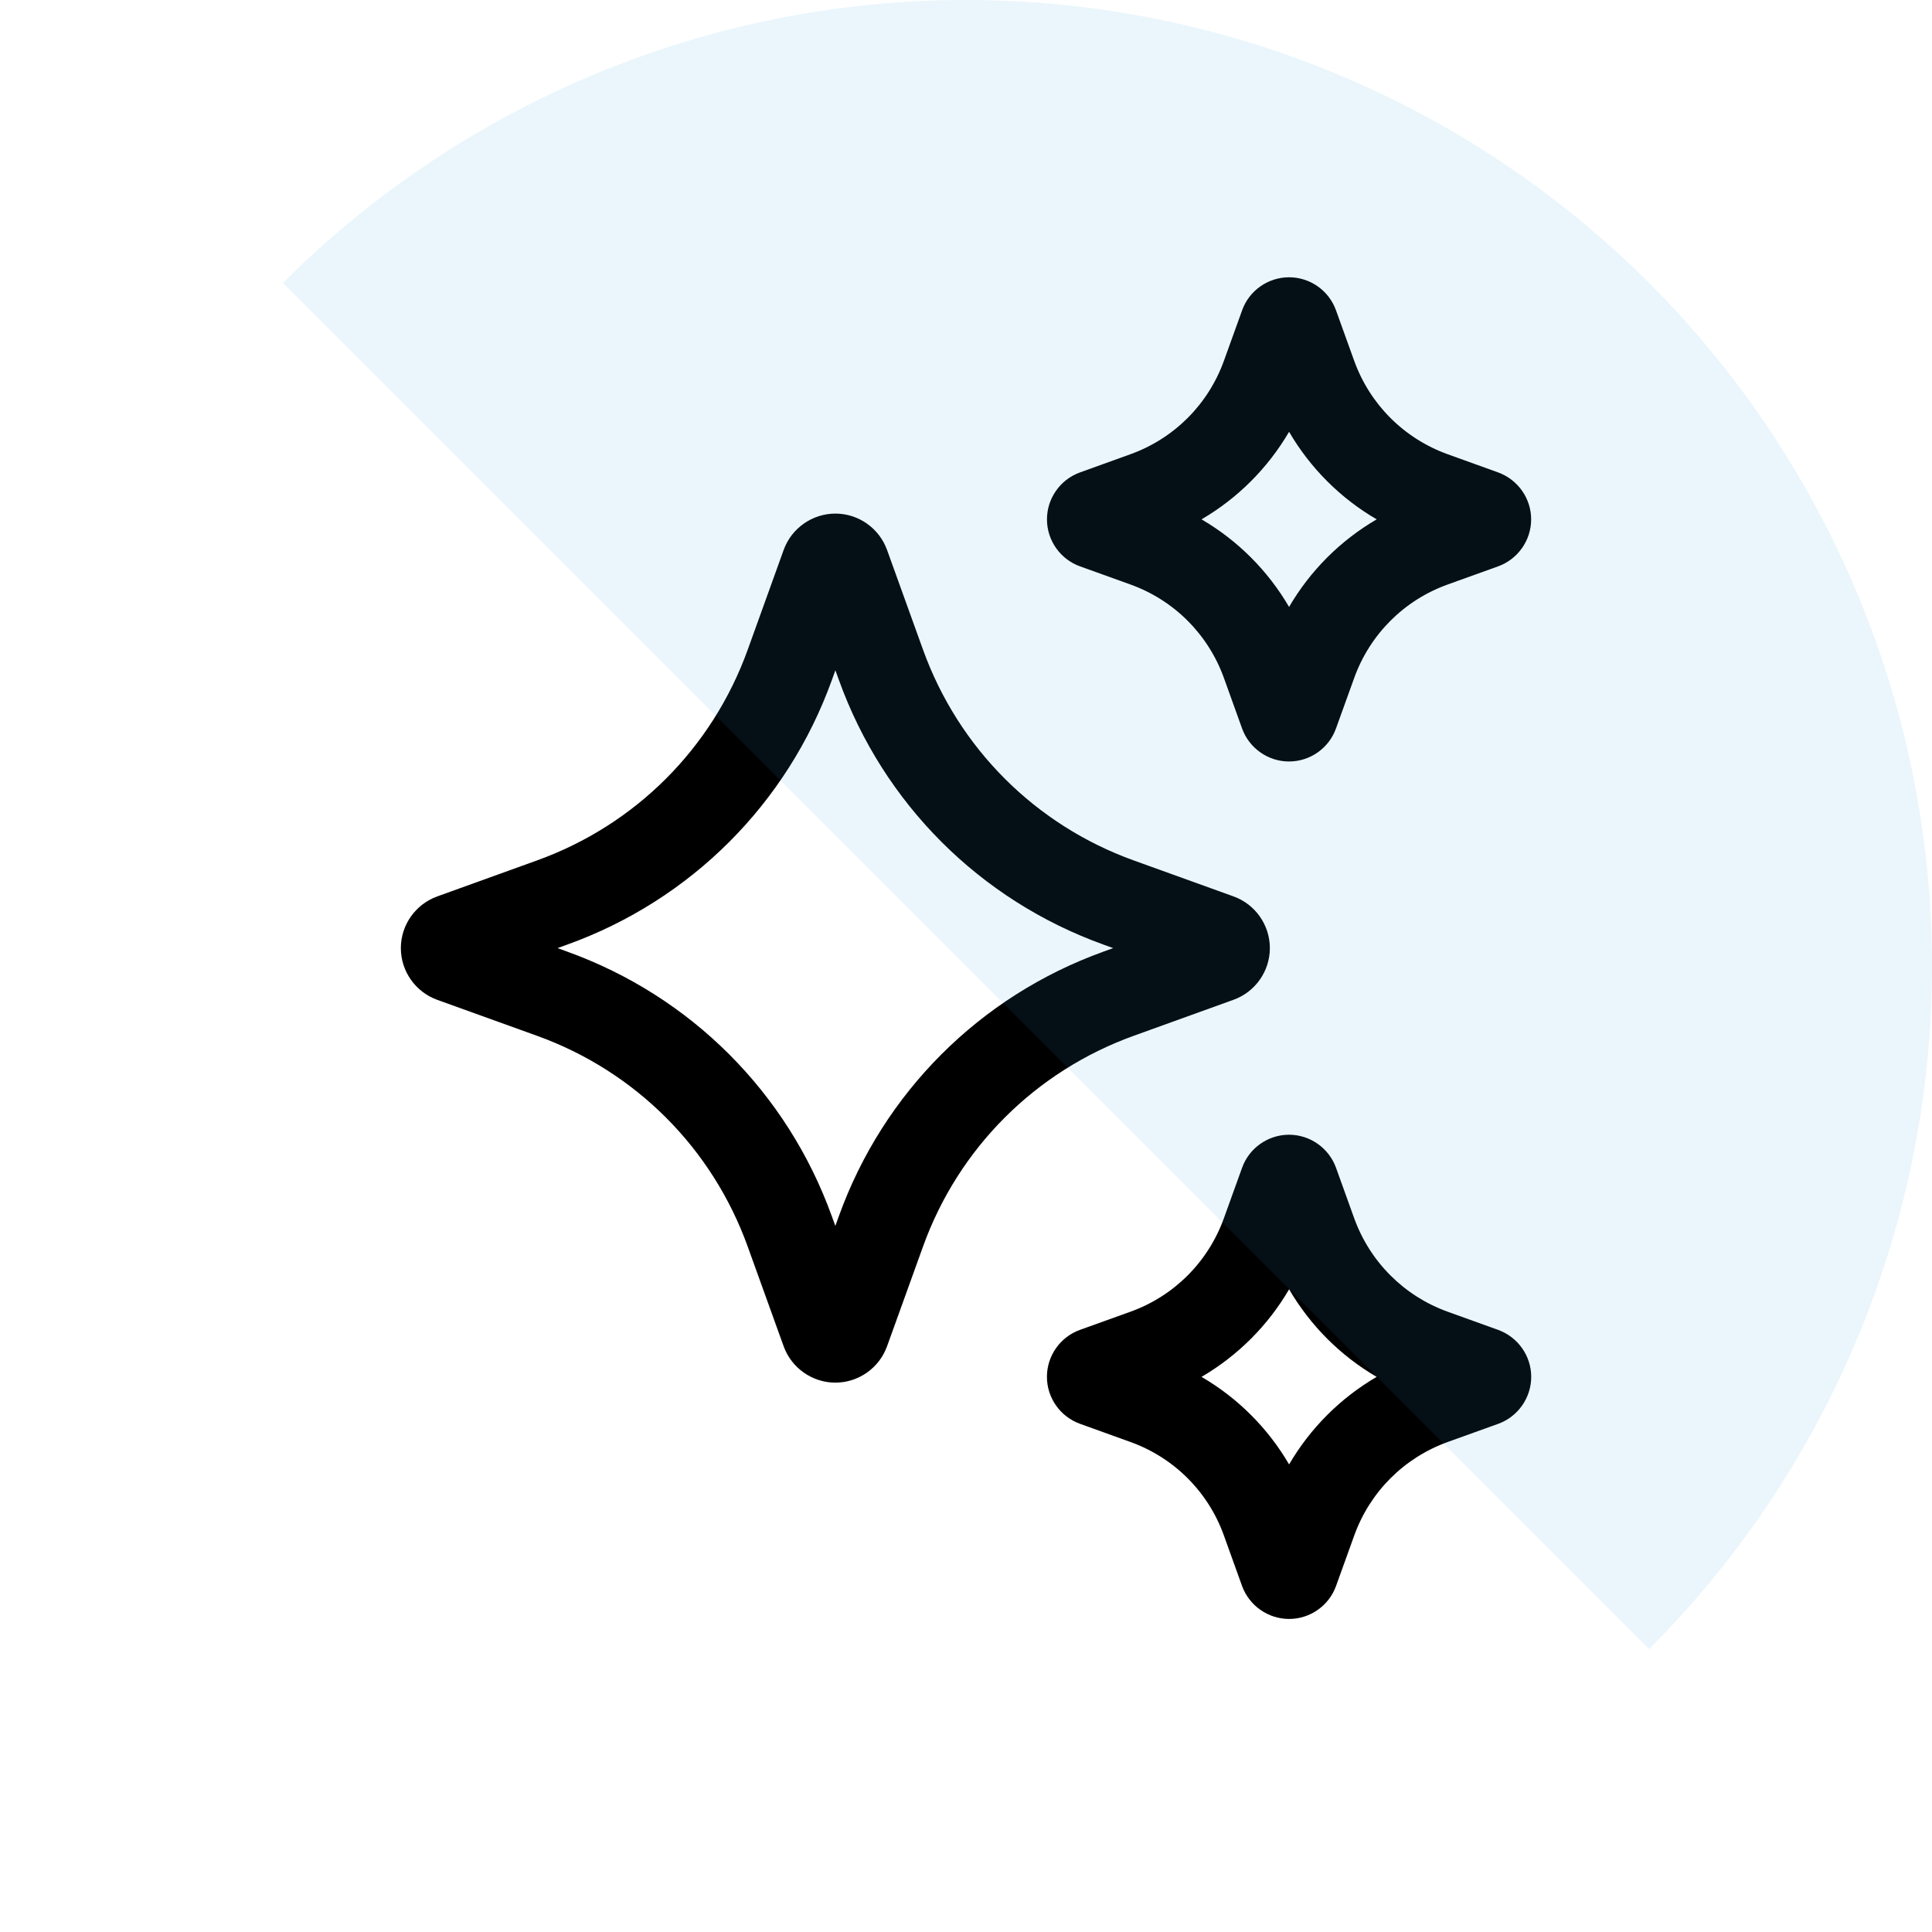 <svg width="54" height="54" viewBox="0 0 54 54" fill="none" xmlns="http://www.w3.org/2000/svg">
<g clip-path="url(#clip0_13268_31864)">
<path d="M34.475 27.945C35.084 27.727 35.493 27.146 35.493 26.5C35.493 25.854 35.084 25.273 34.478 25.055L31.69 24.05C28.938 23.059 26.79 20.91 25.798 18.157L24.793 15.37C24.574 14.764 23.994 14.355 23.35 14.355C22.705 14.355 22.124 14.762 21.904 15.37L20.9 18.157C19.908 20.911 17.76 23.059 15.007 24.05L12.222 25.055C11.613 25.274 11.204 25.854 11.204 26.5C11.204 27.146 11.613 27.726 12.219 27.945L15.007 28.95C17.759 29.941 19.907 32.089 20.899 34.843L21.904 37.631C22.123 38.237 22.704 38.645 23.349 38.645C23.994 38.645 24.575 38.236 24.793 37.63L25.798 34.843C26.789 32.09 28.938 29.942 31.69 28.95L34.475 27.945ZM30.843 26.598C27.387 27.843 24.69 30.539 23.445 33.995L23.348 34.265L23.25 33.995C22.004 30.539 19.308 27.843 15.853 26.598L15.584 26.5L15.854 26.402C19.31 25.157 22.007 22.461 23.252 19.005L23.349 18.735L23.447 19.005C24.692 22.461 27.388 25.157 30.843 26.402L31.113 26.5L30.843 26.598Z" fill="black"/>
<path d="M30.185 15.829L31.596 16.337C32.818 16.777 33.769 17.73 34.209 18.95L34.716 20.36C34.915 20.913 35.443 21.284 36.029 21.284C36.615 21.284 37.144 20.913 37.341 20.361L37.85 18.95C38.29 17.729 39.243 16.776 40.463 16.337L41.875 15.829C42.424 15.63 42.795 15.104 42.796 14.52C42.798 13.936 42.43 13.408 41.875 13.205L40.463 12.696C39.243 12.256 38.29 11.304 37.85 10.084L37.341 8.672C37.143 8.12 36.617 7.75 36.03 7.75C35.443 7.75 34.915 8.121 34.718 8.672L34.209 10.084C33.769 11.305 32.816 12.256 31.596 12.696L30.181 13.206C29.631 13.406 29.261 13.935 29.263 14.52C29.264 15.105 29.635 15.631 30.185 15.829ZM36.03 12.069C36.623 13.084 37.464 13.925 38.478 14.516C37.463 15.109 36.621 15.95 36.03 16.964C35.438 15.95 34.596 15.107 33.583 14.516C34.596 13.924 35.438 13.082 36.03 12.069Z" fill="black"/>
<path d="M41.874 37.171L40.463 36.663C39.243 36.223 38.291 35.27 37.85 34.05L37.342 32.639C37.143 32.088 36.615 31.716 36.029 31.716C35.442 31.716 34.914 32.088 34.717 32.639L34.208 34.05C33.768 35.271 32.816 36.224 31.596 36.663L30.186 37.17C29.634 37.368 29.263 37.895 29.262 38.48C29.261 39.065 29.629 39.594 30.184 39.795L31.596 40.304C32.817 40.744 33.769 41.695 34.208 42.916L34.715 44.326C34.916 44.879 35.443 45.25 36.031 45.25C36.618 45.25 37.145 44.879 37.343 44.328L37.852 42.916C38.292 41.696 39.244 40.744 40.464 40.304L41.882 39.794C42.431 39.593 42.799 39.065 42.798 38.48C42.797 37.895 42.424 37.37 41.874 37.171ZM36.031 40.931C35.438 39.916 34.597 39.075 33.583 38.484C34.597 37.891 35.439 37.05 36.031 36.036C36.623 37.05 37.464 37.893 38.478 38.484C37.464 39.076 36.622 39.918 36.031 40.931Z" fill="black"/>
<path opacity="0.1" d="M7.908 7.908C12.972 2.845 19.839 -7.68247e-07 27 0C34.161 7.68247e-07 41.028 2.845 46.092 7.908C51.155 12.972 54 19.839 54 27C54 34.161 51.155 41.028 46.092 46.092L27 27L7.908 7.908Z" fill="#2CA9E1"/>
</g>
<defs>
<clipPath id="clip0_13268_31864">
<rect width="54" height="54" fill="white"/>
</clipPath>
</defs>
</svg>
